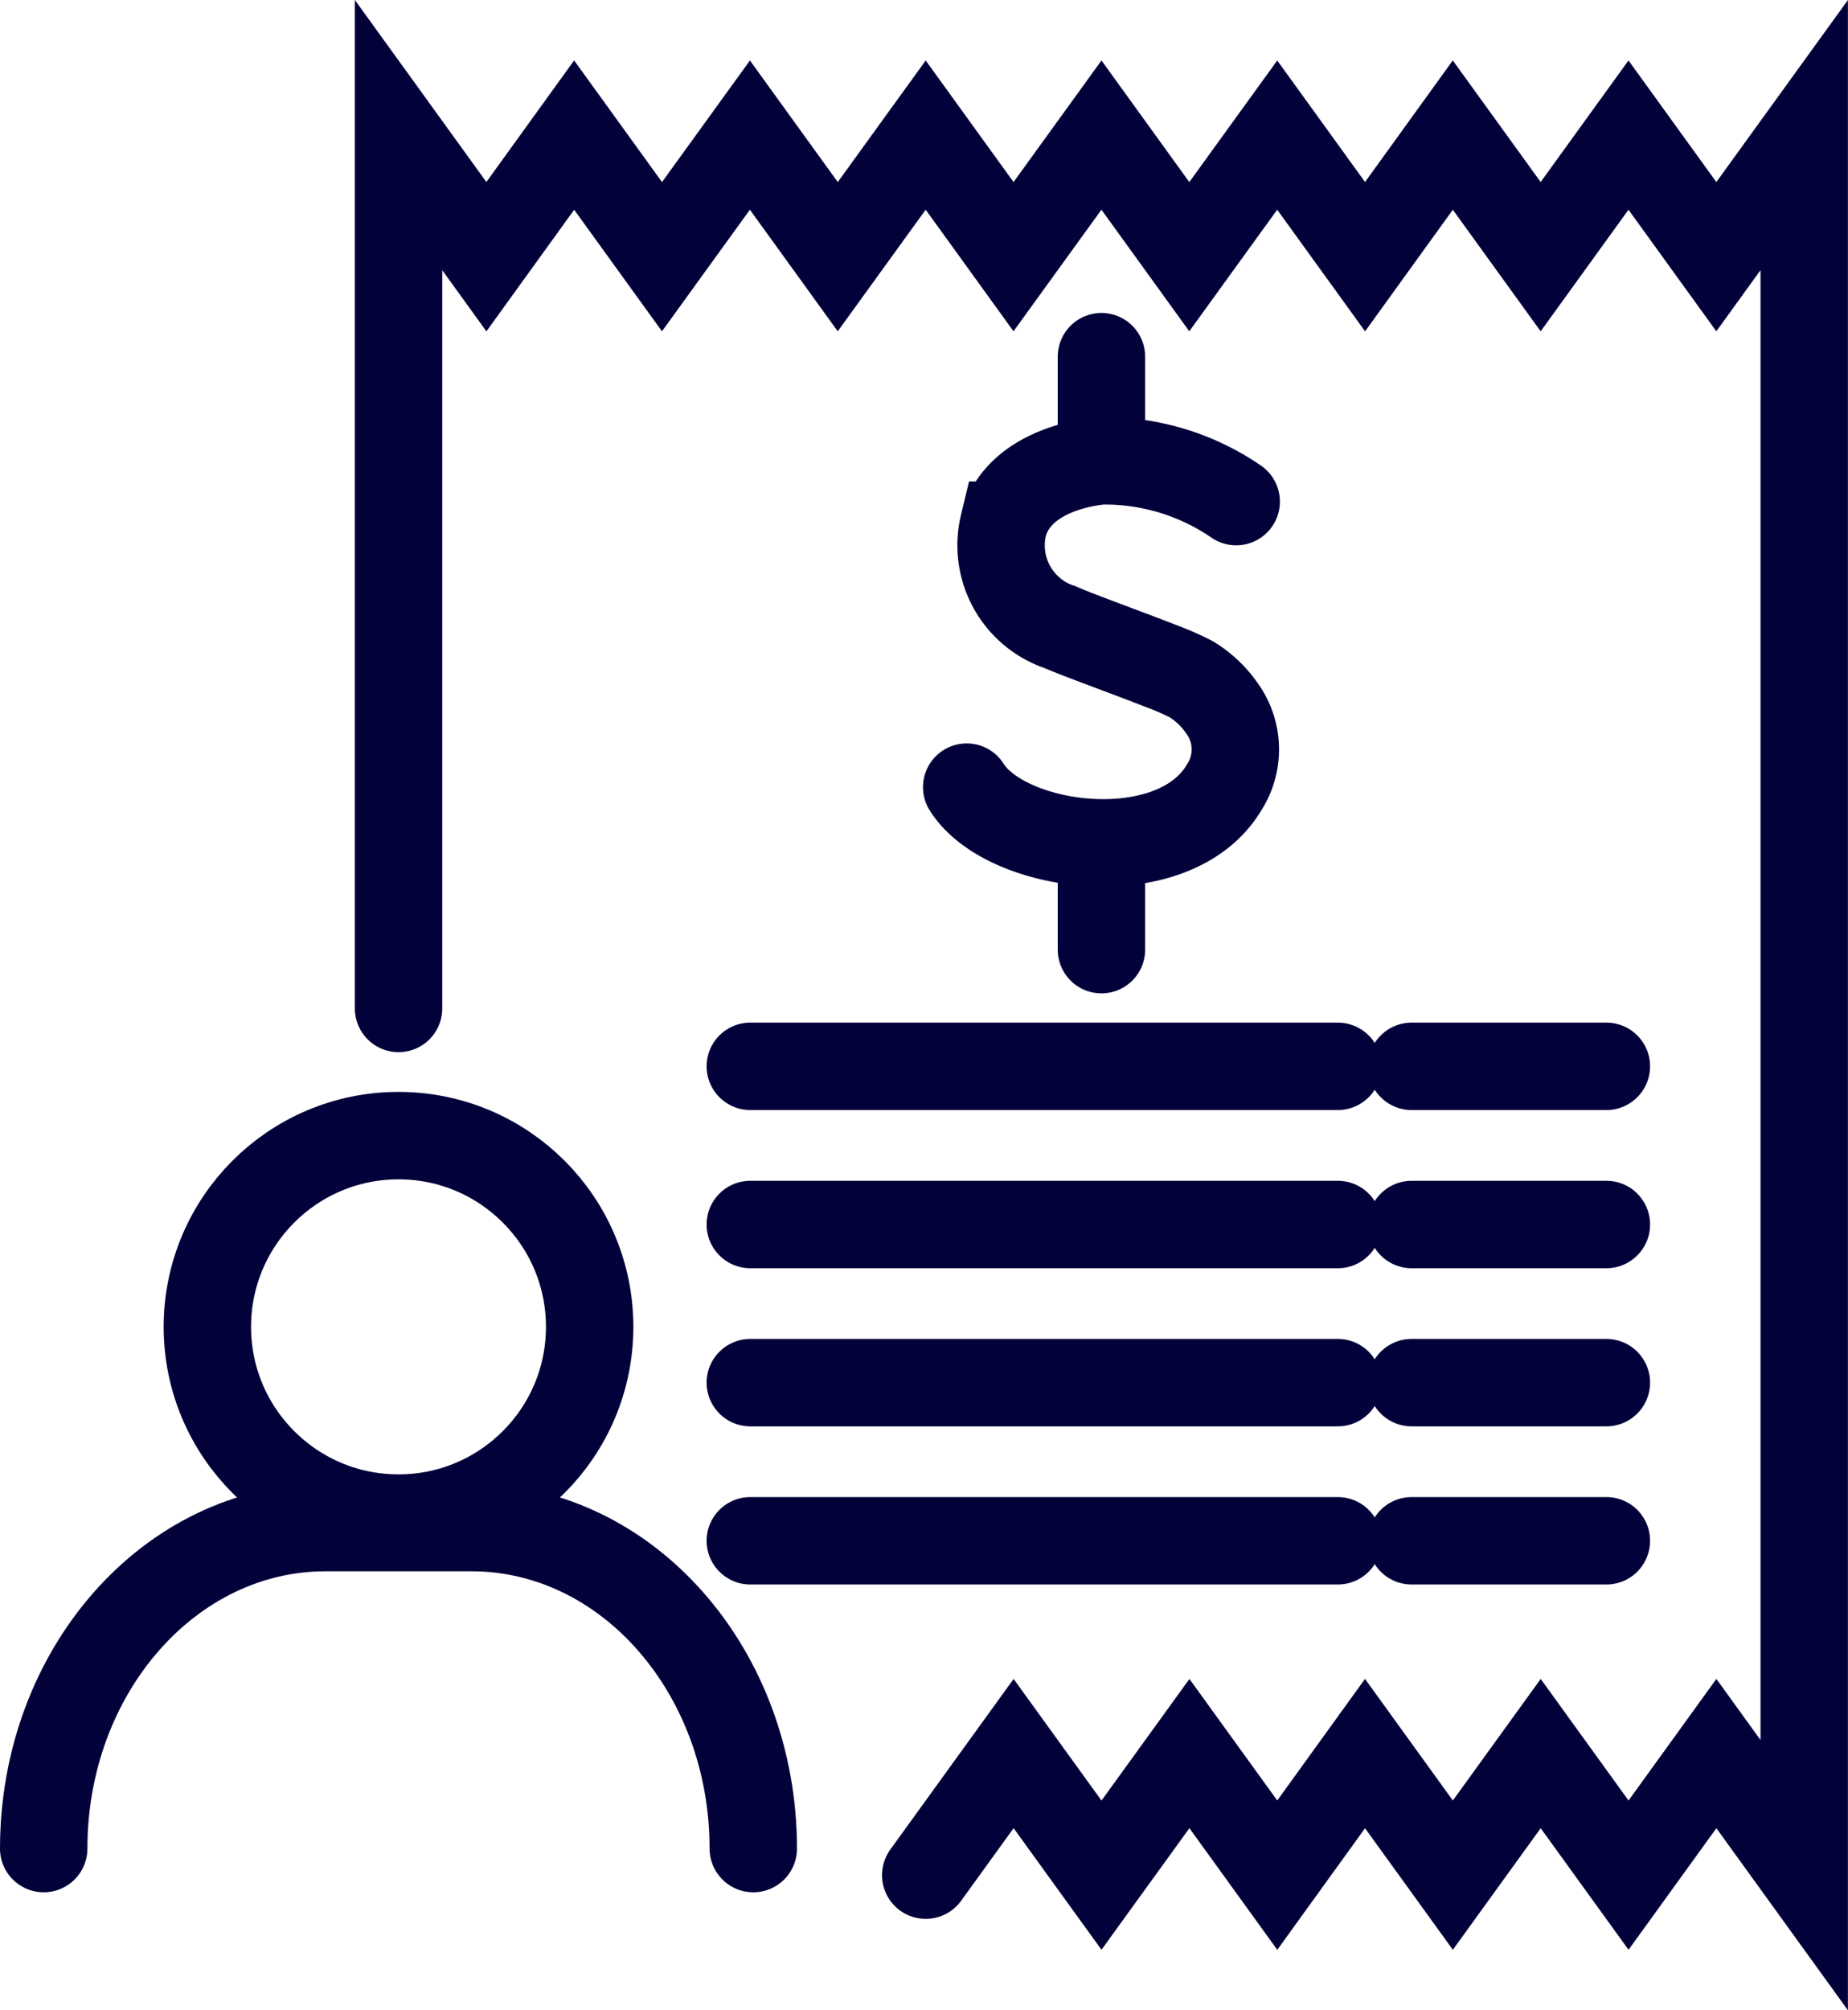 <svg xmlns="http://www.w3.org/2000/svg" width="42.287" height="45.978" viewBox="0 0 42.287 45.978">
  <g id="Group_2769" data-name="Group 2769" transform="translate(-443.5 -325.41)">
    <path id="Path_671" data-name="Path 671" d="M457.623,348.476V328.5l2.01,2.781,2.008-2.781,2.01,2.781,2.012-2.781,2.01,2.781,2.012-2.781,2.01,2.781,2.012-2.781,2.01,2.781,2.012-2.781,2.01,2.781,2.008-2.781,2.01,2.781,2.01-2.781,2.01,2.781,2.011-2.781v39.8l-2.01-2.781-2.01,2.781-2.01-2.781-2.01,2.781-2.01-2.781L477.73,368.3l-2.01-2.781-2.012,2.781-2.011-2.781-2.011,2.781" transform="translate(-5.003 0)" fill="none" stroke="#02013a" stroke-linecap="round" stroke-width="2"/>
    <line id="Line_75" data-name="Line 75" x2="13.443" transform="translate(460.669 349.8)" fill="none" stroke="#02013a" stroke-linecap="round" stroke-width="2"/>
    <line id="Line_76" data-name="Line 76" x2="4.456" transform="translate(475.802 349.8)" fill="none" stroke="#02013a" stroke-linecap="round" stroke-width="2"/>
    <line id="Line_77" data-name="Line 77" x2="13.443" transform="translate(460.669 353.418)" fill="none" stroke="#02013a" stroke-linecap="round" stroke-width="2"/>
    <line id="Line_78" data-name="Line 78" x2="4.456" transform="translate(475.802 353.418)" fill="none" stroke="#02013a" stroke-linecap="round" stroke-width="2"/>
    <line id="Line_79" data-name="Line 79" x2="13.443" transform="translate(460.669 357.035)" fill="none" stroke="#02013a" stroke-linecap="round" stroke-width="2"/>
    <line id="Line_80" data-name="Line 80" x2="4.456" transform="translate(475.802 357.035)" fill="none" stroke="#02013a" stroke-linecap="round" stroke-width="2"/>
    <line id="Line_81" data-name="Line 81" x2="13.443" transform="translate(460.669 360.652)" fill="none" stroke="#02013a" stroke-linecap="round" stroke-width="2"/>
    <line id="Line_82" data-name="Line 82" x2="4.456" transform="translate(475.802 360.652)" fill="none" stroke="#02013a" stroke-linecap="round" stroke-width="2"/>
    <path id="Path_672" data-name="Path 672" d="M484.8,342.617a5.307,5.307,0,0,0-3.065-.932s-1.882.1-2.26,1.471a1.973,1.973,0,0,0,1.3,2.335c.406.18,1.538.585,2.3.885a6.242,6.242,0,0,1,.689.3,2.31,2.31,0,0,1,.713.672,1.6,1.6,0,0,1,.051,1.8c-1.145,1.942-4.992,1.438-5.894,0" transform="translate(-13.013 -5.734)" fill="none" stroke="#02013a" stroke-linecap="round" stroke-width="2"/>
    <line id="Line_83" data-name="Line 83" y1="1.853" transform="translate(468.704 333.568)" fill="none" stroke="#02013a" stroke-linecap="round" stroke-width="2"/>
    <line id="Line_84" data-name="Line 84" y1="1.781" transform="translate(468.704 345.35)" fill="none" stroke="#02013a" stroke-linecap="round" stroke-width="2"/>
    <circle id="Ellipse_3" data-name="Ellipse 3" cx="4.374" cy="4.374" r="4.374" transform="translate(448.245 351.385)" fill="none" stroke="#02013a" stroke-linecap="round" stroke-width="2"/>
    <path id="Path_673" data-name="Path 673" d="M444.5,396.779c0-4.055,2.887-7.342,6.448-7.342h3.341c3.562,0,6.448,3.287,6.448,7.342" transform="translate(0 -29.087)" fill="none" stroke="#02013a" stroke-linecap="round" stroke-width="2"/>
  </g>
</svg>
